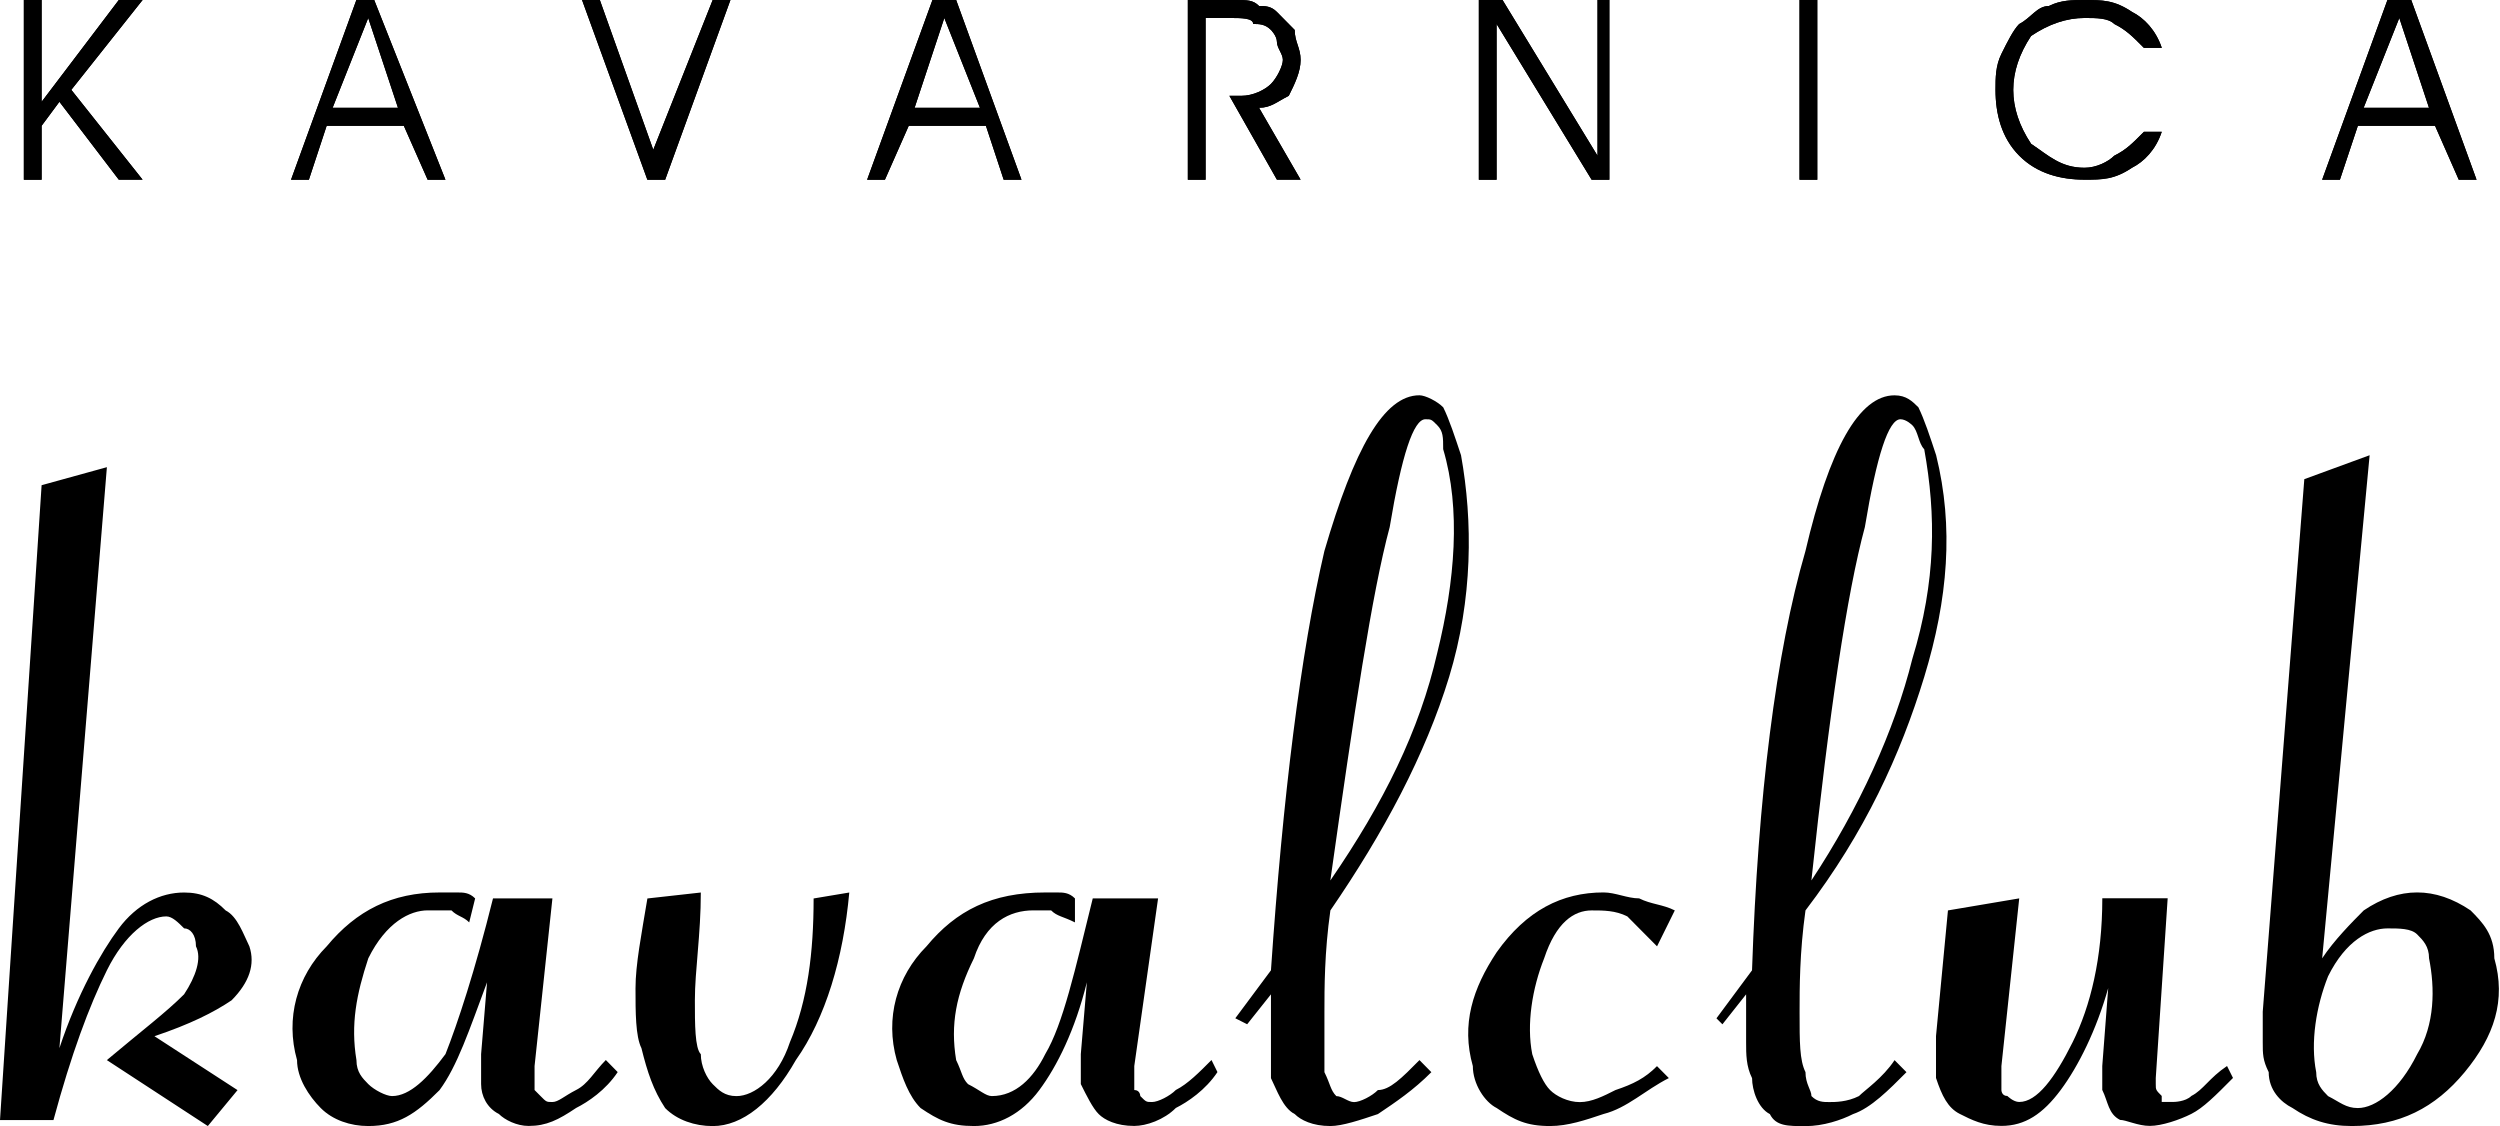 <svg width="222" height="100" viewBox="0 0 222 100" fill="none" xmlns="http://www.w3.org/2000/svg">
<path d="M118.134 78.187C122.881 71.275 126.044 64.887 127.629 57.975C129.206 51.591 129.735 45.211 128.154 39.888C128.154 38.827 128.154 38.295 127.629 37.763C127.101 37.23 127.101 37.23 126.572 37.23C125.519 37.23 124.467 40.42 123.406 46.804C121.829 52.66 120.239 63.298 118.134 78.187ZM112.861 86.164C113.914 70.735 115.5 57.975 117.605 48.933C120.243 39.888 122.881 35.101 126.044 35.101C126.572 35.101 127.629 35.633 128.158 36.17C128.686 37.23 129.21 38.827 129.739 40.424C130.792 46.272 130.792 53.188 128.686 60.1C126.572 67.016 122.885 73.932 118.138 80.845C117.609 84.571 117.609 87.761 117.609 89.89V95.209C118.138 96.27 118.138 96.802 118.666 97.334C119.19 97.334 119.719 97.867 120.243 97.867C120.776 97.867 121.829 97.334 122.357 96.798C123.41 96.798 124.471 95.737 126.048 94.137L127.105 95.209C125.523 96.802 123.938 97.867 122.357 98.931C120.78 99.46 119.19 99.992 118.138 99.992C116.556 99.992 115.5 99.46 114.975 98.931C113.918 98.399 113.39 96.802 112.861 95.741V92.552V88.297L110.748 90.954L109.695 90.422L112.861 86.164ZM96.513 87.228C95.46 91.483 93.871 94.673 92.289 96.802C90.712 98.931 88.602 99.992 86.489 99.992C84.383 99.992 83.326 99.46 81.749 98.395C80.688 97.334 80.163 95.737 79.631 94.137C78.578 90.414 79.631 86.696 82.273 84.034C84.911 80.845 88.074 79.251 92.818 79.251H93.871C94.399 79.251 94.927 79.251 95.456 79.78V81.909C94.399 81.377 93.871 81.377 93.338 80.841H91.761C89.655 80.841 87.538 81.909 86.485 85.095C84.907 88.289 84.379 90.951 84.907 94.137C85.432 95.209 85.432 95.737 85.96 96.27C87.013 96.798 87.538 97.331 88.074 97.331C90.18 97.331 91.765 95.734 92.818 93.604C94.399 90.947 95.46 86.16 97.037 79.776H102.838L100.724 94.665V95.734V96.794C101.256 96.794 101.256 97.327 101.256 97.327C101.781 97.859 101.781 97.859 102.309 97.859C102.834 97.859 103.887 97.327 104.415 96.79C105.468 96.262 106.521 95.197 107.581 94.129L108.11 95.201C107.053 96.794 105.468 97.859 104.415 98.387C103.362 99.448 101.777 99.984 100.72 99.984C99.139 99.984 98.082 99.452 97.558 98.924C97.029 98.391 96.505 97.327 95.976 96.266V93.604L96.513 87.228ZM57.489 79.784L62.233 79.255C62.233 82.978 61.705 86.168 61.705 88.825C61.705 90.954 61.705 93.08 62.233 93.612C62.233 94.673 62.762 95.741 63.29 96.274C63.815 96.802 64.343 97.334 65.396 97.334C66.973 97.334 69.091 95.737 70.144 92.548C71.721 88.821 72.249 84.571 72.249 79.784L75.416 79.255C74.887 85.099 73.302 90.422 70.668 94.141C68.562 97.871 65.92 99.996 63.29 99.996C61.705 99.996 60.12 99.464 59.067 98.399C58.014 96.802 57.489 95.213 56.961 93.08C56.433 92.019 56.433 89.894 56.433 87.765C56.433 85.635 56.961 82.974 57.489 79.784ZM43.25 87.228C41.665 91.483 40.608 94.673 39.031 96.802C36.917 98.931 35.336 99.992 32.702 99.992C31.121 99.992 29.539 99.46 28.483 98.395C27.43 97.334 26.377 95.737 26.377 94.137C25.324 90.414 26.377 86.696 29.011 84.034C31.653 80.845 34.812 79.251 39.035 79.251H40.612C41.141 79.251 41.665 79.251 42.193 79.78L41.665 81.909C41.141 81.377 40.612 81.377 40.088 80.841H37.982C36.401 80.841 34.287 81.909 32.706 85.095C31.653 88.289 31.125 90.951 31.653 94.137C31.653 95.209 32.181 95.737 32.706 96.27C33.234 96.798 34.287 97.331 34.812 97.331C36.397 97.331 37.982 95.734 39.559 93.604C40.612 90.947 42.197 86.16 43.779 79.776H49.055L47.469 94.665V95.734V96.794L47.998 97.327C48.522 97.859 48.522 97.859 49.055 97.859C49.579 97.859 50.108 97.327 51.16 96.79C52.213 96.262 52.742 95.197 53.798 94.129L54.851 95.201C53.798 96.794 52.213 97.859 51.16 98.387C49.579 99.448 48.519 99.984 46.941 99.984C45.888 99.984 44.835 99.452 44.303 98.924C43.25 98.391 42.722 97.327 42.722 96.266V93.604L43.25 87.228ZM0 99.46L3.695 43.086L9.492 41.485L5.276 93.076C6.857 88.293 8.967 84.567 10.548 82.442C12.13 80.316 14.239 79.255 16.349 79.255C17.93 79.255 18.987 79.784 20.04 80.849C21.093 81.381 21.621 82.978 22.146 84.038C22.674 85.639 22.146 87.228 20.568 88.825C18.987 89.894 16.877 90.954 13.715 92.015L21.093 96.802L18.455 99.992L9.488 94.137C12.654 91.479 14.764 89.886 16.349 88.293C17.402 86.696 17.93 85.099 17.402 84.034C17.402 82.974 16.877 82.438 16.349 82.438C15.821 81.909 15.292 81.377 14.768 81.377C13.186 81.377 11.077 82.974 9.492 86.164C7.914 89.354 6.329 93.608 4.748 99.46H0V99.46Z" fill="black"/>
<path d="M200.928 89.886L204.623 42.55L210.423 40.424L206.208 85.099C207.261 83.502 208.838 81.913 209.899 80.845C211.48 79.776 213.065 79.248 214.643 79.248C216.228 79.248 217.809 79.776 219.39 80.845C220.443 81.913 221.496 82.974 221.496 85.099C222.553 88.822 221.496 92.015 218.866 95.205C216.228 98.391 213.065 99.992 208.842 99.992C206.736 99.992 205.151 99.46 203.574 98.391C202.521 97.863 201.46 96.794 201.46 95.205C200.932 94.137 200.932 93.608 200.932 92.548V89.886H200.928ZM212.008 82.442C210.427 82.442 208.314 83.502 206.732 86.696C205.679 89.354 205.151 92.552 205.679 95.209C205.679 96.27 206.208 96.802 206.732 97.335C207.785 97.867 208.314 98.395 209.374 98.395C210.952 98.395 213.065 96.798 214.643 93.612C216.228 90.955 216.228 87.757 215.699 85.099C215.699 84.038 215.171 83.502 214.643 82.974C214.114 82.442 213.061 82.442 212.008 82.442ZM172.978 80.845L179.307 79.776L177.725 94.669V95.73V96.79C177.725 96.79 177.725 97.323 178.254 97.323C178.254 97.323 178.778 97.855 179.307 97.855C180.888 97.855 182.469 95.726 184.054 92.54C185.632 89.346 186.685 85.091 186.685 79.768H192.489L191.432 95.726V96.258C191.432 96.787 191.432 96.787 191.961 97.319V97.851H193.014C193.014 97.851 194.066 97.851 194.595 97.319C195.648 96.787 196.176 95.722 197.761 94.661L198.29 95.722C196.708 97.319 195.648 98.38 194.595 98.912C193.542 99.444 191.957 99.98 190.904 99.98C189.851 99.98 188.79 99.448 188.262 99.448C187.209 98.916 187.209 97.851 186.681 96.787V96.258V94.661L187.209 87.745C186.156 91.471 184.571 94.661 182.994 96.787C181.408 98.916 179.823 99.98 177.717 99.98C176.136 99.98 175.079 99.448 174.023 98.912C172.97 98.38 172.445 97.315 171.917 95.722V94.661V92.004L172.978 80.845ZM160.852 78.183C165.071 71.803 168.23 64.887 169.815 58.507C171.929 51.591 171.929 45.743 170.872 39.892C170.347 39.36 170.347 38.295 169.815 37.763C169.815 37.763 169.291 37.23 168.762 37.23C167.709 37.23 166.656 40.424 165.6 46.804C164.014 52.66 162.433 63.294 160.852 78.183ZM155.58 86.164C156.104 70.739 157.693 57.975 160.323 48.934C162.437 39.892 165.071 35.105 168.234 35.105C169.291 35.105 169.815 35.638 170.351 36.166C170.876 37.227 171.404 38.827 171.929 40.424C173.51 46.804 172.981 53.188 170.876 60.1C168.762 67.016 165.604 73.929 160.327 80.845C159.803 84.567 159.803 87.757 159.803 89.886C159.803 92.548 159.803 94.141 160.327 95.205C160.327 96.266 160.856 96.798 160.856 97.331C161.38 97.863 161.909 97.863 162.437 97.863C162.962 97.863 164.018 97.863 165.075 97.331C165.603 96.798 167.181 95.734 168.238 94.141L169.294 95.209C167.713 96.802 166.128 98.395 164.551 98.931C163.498 99.464 161.909 100 160.327 100C158.75 100 157.697 100 157.165 98.931C156.108 98.399 155.584 96.802 155.584 95.742C155.055 94.681 155.055 93.616 155.055 92.555V88.297L152.949 90.959L152.421 90.426L155.58 86.164ZM147.141 94.673L148.194 95.734C146.088 96.794 144.503 98.391 142.393 98.924C140.812 99.456 139.231 99.992 137.649 99.992C135.536 99.992 134.483 99.46 132.902 98.391C131.849 97.863 130.788 96.266 130.788 94.669C129.735 90.951 130.788 87.753 132.902 84.563C135.54 80.841 138.702 79.248 142.393 79.248C143.446 79.248 144.507 79.776 145.56 79.776C146.613 80.308 147.665 80.308 148.722 80.845L147.145 84.035C146.092 82.974 145.039 81.909 144.507 81.377C143.45 80.845 142.393 80.845 141.34 80.845C139.759 80.845 138.178 81.913 137.121 85.099C136.064 87.757 135.54 90.955 136.064 93.612C136.593 95.209 137.121 96.27 137.649 96.798C138.178 97.331 139.231 97.867 140.287 97.867C141.34 97.867 142.393 97.335 143.45 96.798C145.031 96.27 146.088 95.738 147.141 94.673Z" fill="black"/>
<path d="M215.695 9.574L213.057 1.597L209.89 9.574H215.695ZM207.785 15.958H206.207L212.004 0H214.118L219.918 15.958H218.337L216.231 11.171H209.378L207.785 15.958ZM190.383 4.255C189.33 3.194 188.801 2.662 187.745 2.129C187.216 1.597 186.163 1.597 185.107 1.597C183.525 1.597 181.94 2.129 180.359 3.194C179.306 4.791 178.778 6.384 178.778 7.981C178.778 9.578 179.306 11.171 180.359 12.768C181.94 13.828 183.001 14.897 185.107 14.897C186.16 14.897 187.212 14.364 187.745 13.828C188.798 13.3 189.326 12.768 190.383 11.703H191.964C191.436 13.3 190.383 14.361 189.326 14.893C187.745 15.954 186.688 15.954 185.107 15.954C183.001 15.954 180.887 15.421 179.306 13.824C177.725 12.231 177.2 10.102 177.2 7.977C177.2 6.916 177.2 5.848 177.725 4.787C178.253 3.726 178.778 2.662 179.306 2.129C180.359 1.597 180.887 0.532 181.944 0.532C183.001 2.33295e-07 184.058 0 185.111 0C186.692 0 187.749 2.61291e-06 189.33 1.061C190.383 1.593 191.436 2.662 191.968 4.251H190.383V4.255ZM161.376 15.958H159.798V0H161.376V15.958ZM141.86 13.828V0H142.913V15.958H141.336L132.897 2.129V15.958H131.32V0H133.426L141.86 13.828ZM107.057 1.597V15.958H105.479V0H109.695C110.748 0 111.28 2.33295e-07 111.808 0.532C112.337 0.532 112.865 0.532 113.39 1.061C113.918 1.593 114.442 2.129 114.971 2.662C114.971 3.722 115.495 4.255 115.495 5.319C115.495 6.38 114.971 7.448 114.442 8.509C113.39 9.038 112.865 9.57 111.804 9.57L115.495 15.954H113.39L109.17 8.509H110.223C111.28 8.509 112.337 7.977 112.865 7.448C113.39 6.916 113.918 5.848 113.918 5.319C113.918 4.787 113.39 4.255 113.39 3.722C113.39 3.19 112.865 2.662 112.865 2.662C112.337 2.129 111.808 2.129 111.284 2.129C111.284 1.597 110.227 1.597 109.17 1.597H107.057V1.597ZM87.021 9.574L83.854 1.597L81.216 9.574H87.021ZM78.582 15.958H77.001L82.801 0H84.907L90.708 15.958H89.126L87.549 11.171H80.696L78.582 15.958ZM51.685 0H53.266L58.01 13.3L63.286 0H64.863L59.067 15.958H57.485L51.685 0ZM35.34 9.574L32.698 1.597L29.535 9.574H35.34ZM27.429 15.958H25.844L31.645 0H33.23L39.555 15.958H37.974L35.86 11.171H29.007L27.429 15.958ZM3.695 11.171V15.958H2.117V0H3.695V9.041L10.548 0H12.662L6.333 7.977L12.662 15.954H10.548L5.276 9.038L3.695 11.171Z" fill="black"/>
<path d="M215.695 9.574L213.057 1.597L209.89 9.574H215.695ZM207.785 15.958H206.207L212.004 0H214.118L219.918 15.958H218.337L216.231 11.171H209.378L207.785 15.958ZM190.383 4.255C189.33 3.194 188.801 2.662 187.745 2.129C187.216 1.597 186.163 1.597 185.107 1.597C183.525 1.597 181.94 2.129 180.359 3.194C179.306 4.791 178.778 6.384 178.778 7.981C178.778 9.578 179.306 11.171 180.359 12.768C181.94 13.828 183.001 14.897 185.107 14.897C186.16 14.897 187.212 14.364 187.745 13.828C188.798 13.3 189.326 12.768 190.383 11.703H191.964C191.436 13.3 190.383 14.361 189.326 14.893C187.745 15.954 186.688 15.954 185.107 15.954C183.001 15.954 180.887 15.421 179.306 13.824C177.725 12.231 177.2 10.102 177.2 7.977C177.2 6.916 177.2 5.848 177.725 4.787C178.253 3.726 178.778 2.662 179.306 2.129C180.359 1.597 180.887 0.532 181.944 0.532C183.001 2.33295e-07 184.058 0 185.111 0C186.692 0 187.749 2.61291e-06 189.33 1.061C190.383 1.593 191.436 2.662 191.968 4.251H190.383V4.255ZM161.376 15.958H159.798V0H161.376V15.958ZM141.86 13.828V0H142.913V15.958H141.336L132.897 2.129V15.958H131.32V0H133.426L141.86 13.828ZM107.057 1.597V15.958H105.479V0H109.695C110.748 0 111.28 2.33295e-07 111.808 0.532C112.337 0.532 112.865 0.532 113.39 1.061C113.918 1.593 114.442 2.129 114.971 2.662C114.971 3.722 115.495 4.255 115.495 5.319C115.495 6.38 114.971 7.448 114.442 8.509C113.39 9.038 112.865 9.57 111.804 9.57L115.495 15.954H113.39L109.17 8.509H110.223C111.28 8.509 112.337 7.977 112.865 7.448C113.39 6.916 113.918 5.848 113.918 5.319C113.918 4.787 113.39 4.255 113.39 3.722C113.39 3.19 112.865 2.662 112.865 2.662C112.337 2.129 111.808 2.129 111.284 2.129C111.284 1.597 110.227 1.597 109.17 1.597H107.057V1.597ZM87.021 9.574L83.854 1.597L81.216 9.574H87.021ZM78.582 15.958H77.001L82.801 0H84.907L90.708 15.958H89.126L87.549 11.171H80.696L78.582 15.958ZM51.685 0H53.266L58.01 13.3L63.286 0H64.863L59.067 15.958H57.485L51.685 0ZM35.34 9.574L32.698 1.597L29.535 9.574H35.34ZM27.429 15.958H25.844L31.645 0H33.23L39.555 15.958H37.974L35.86 11.171H29.007L27.429 15.958ZM3.695 11.171V15.958H2.117V0H3.695V9.041L10.548 0H12.662L6.333 7.977L12.662 15.954H10.548L5.276 9.038L3.695 11.171Z" fill="black"/>
</svg>
